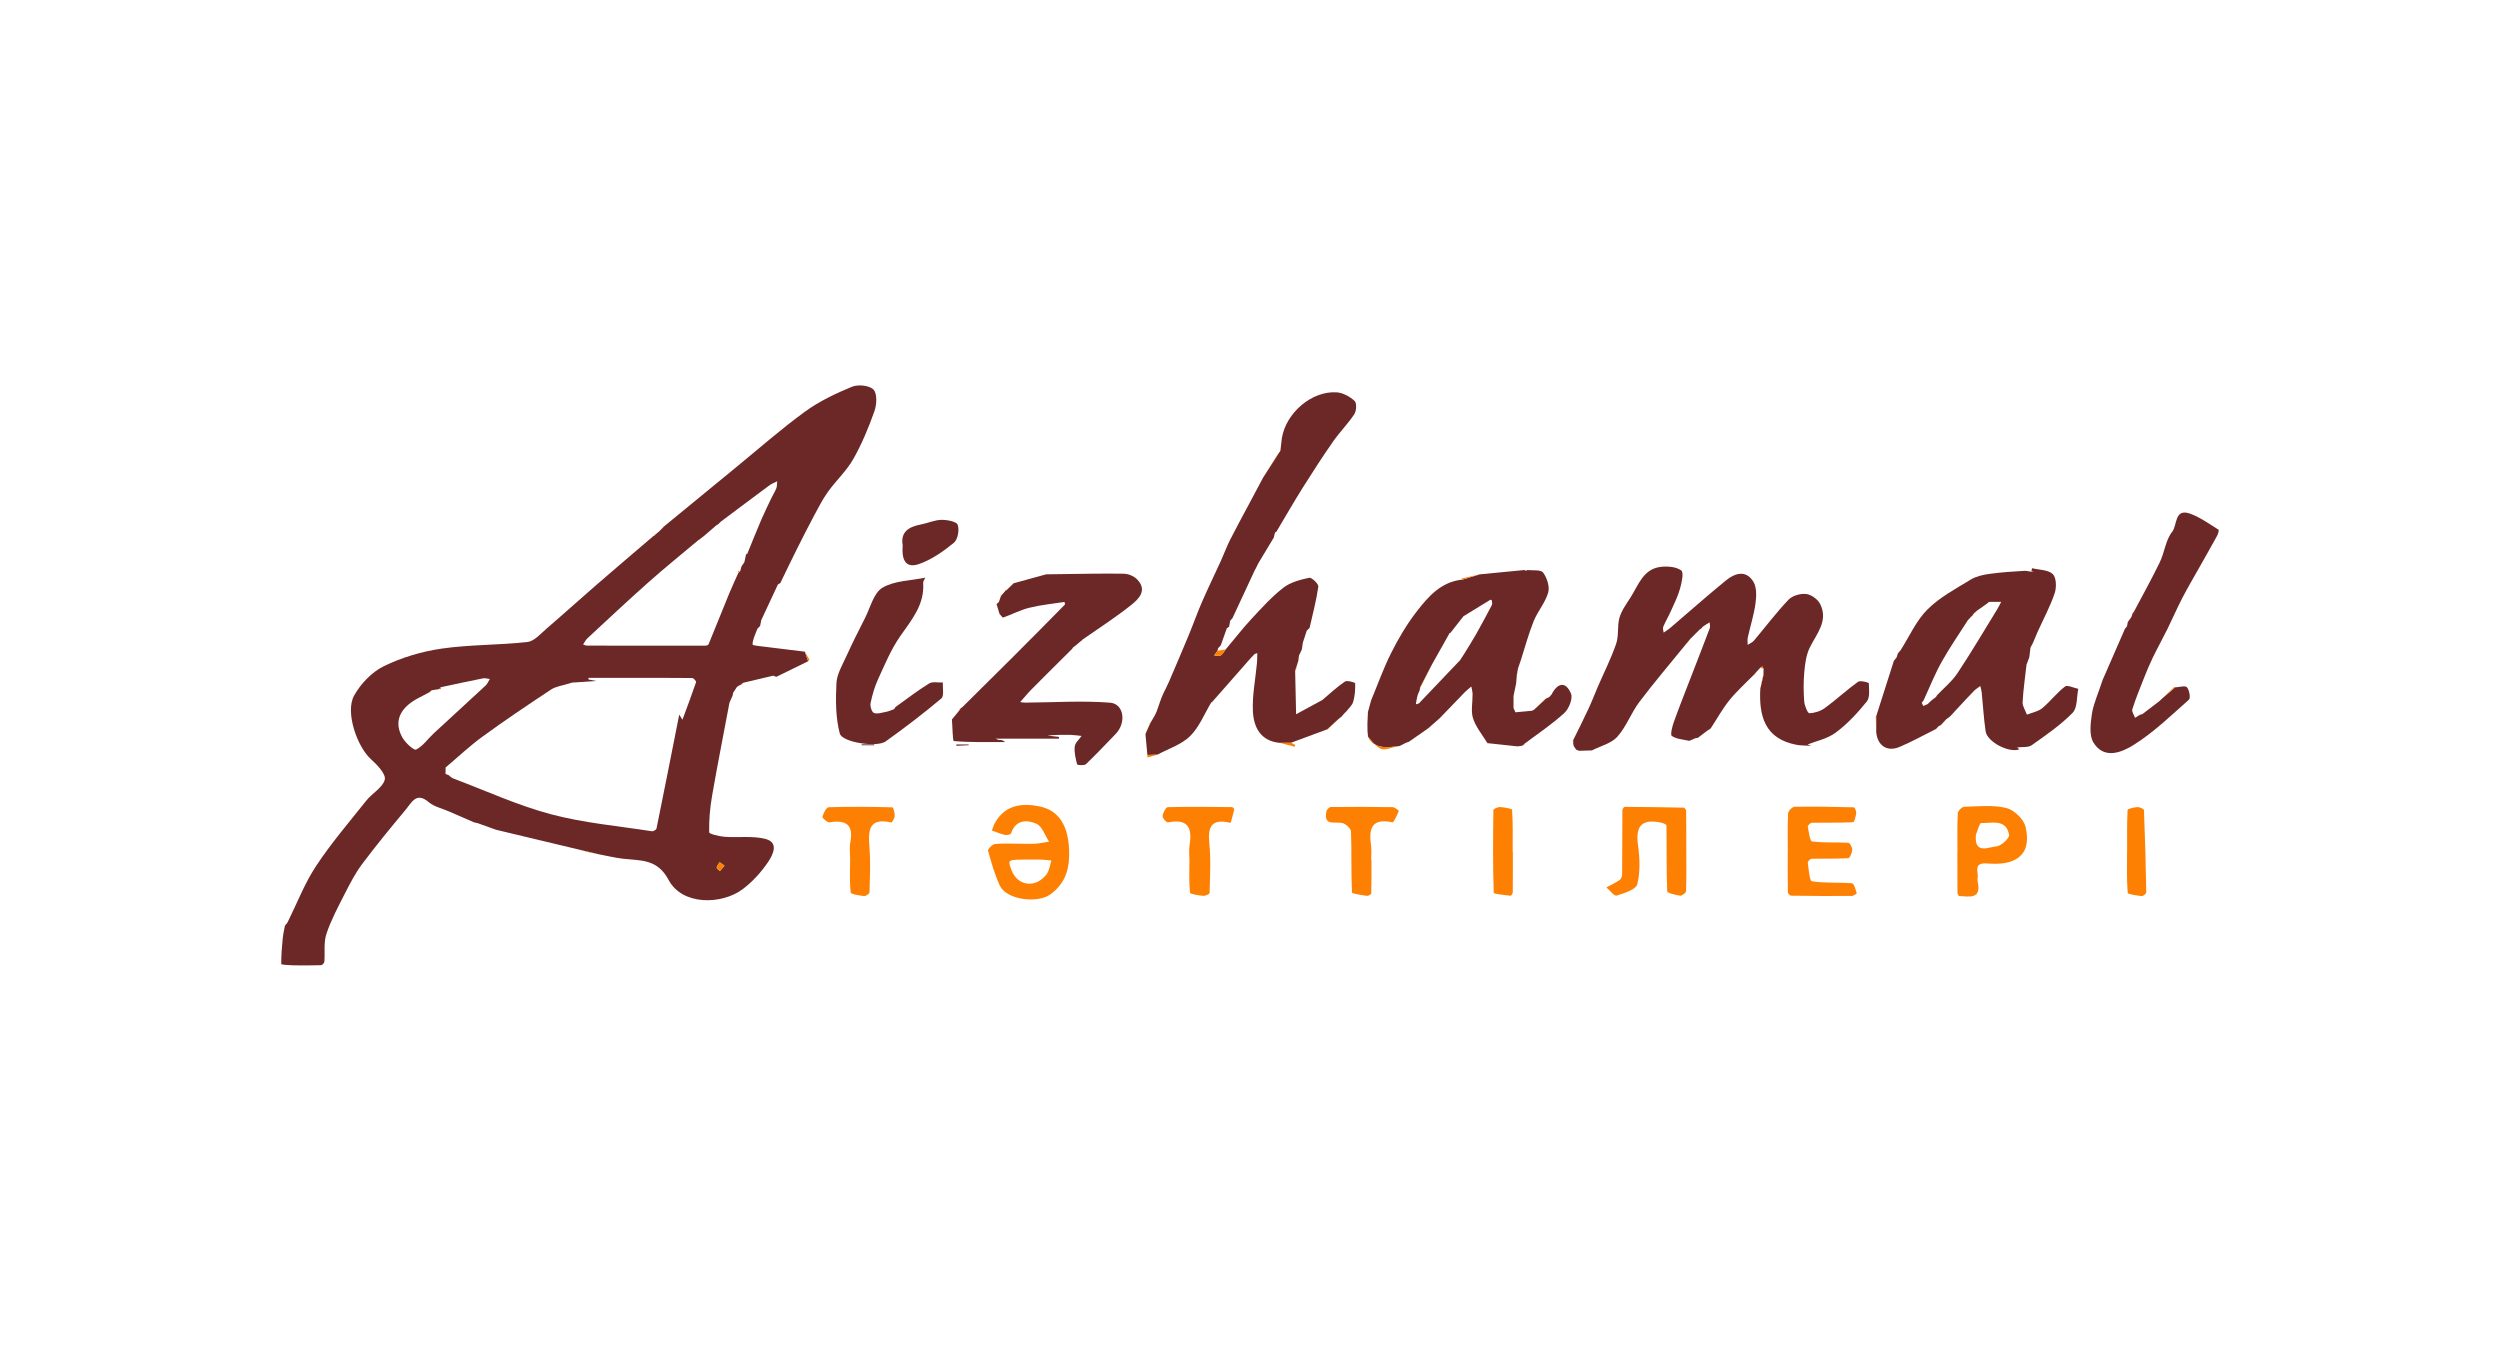 <?xml version="1.0" encoding="UTF-8"?> <svg xmlns="http://www.w3.org/2000/svg" width="240" height="130" viewBox="0 0 240 130" fill="none"><path d="M72.716 60.356C72.599 60.649 72.47 60.939 72.369 61.239C72.299 61.448 72.238 61.673 72.251 61.885C72.253 61.936 72.567 61.985 72.742 62.006C74.25 62.194 75.758 62.376 77.266 62.561C77.371 62.867 77.476 63.175 77.581 63.481C76.466 64.026 75.351 64.571 74.522 64.977C74.165 64.841 74.266 64.879 74.228 64.865C73.328 65.079 72.313 65.319 71.3 65.559C71.25 65.609 71.2 65.659 71.15 65.709C71.063 65.756 70.977 65.803 70.89 65.85C70.876 65.84 70.863 65.843 70.852 65.861C70.81 65.899 70.768 65.936 70.727 65.973C70.61 66.154 70.493 66.336 70.376 66.518C70.364 66.598 70.352 66.678 70.34 66.758C70.235 66.993 70.132 67.227 70.028 67.46C69.466 70.445 68.876 73.425 68.356 76.416C68.156 77.563 68.059 78.74 68.08 79.9C68.082 80.059 69.036 80.293 69.561 80.332C70.875 80.432 72.255 80.217 73.498 80.542C74.806 80.884 74.185 82.08 73.757 82.722C73.099 83.706 72.258 84.633 71.314 85.348C69.311 86.864 65.498 86.952 64.182 84.468C63.104 82.433 61.498 82.63 59.818 82.438C59.047 82.351 58.288 82.161 57.525 82.019C57.078 81.915 56.632 81.809 56.184 81.705C53.332 81.023 50.478 80.34 47.626 79.659C47.036 79.447 46.444 79.235 45.855 79.023C45.737 78.996 45.622 78.971 45.506 78.944C44.701 78.594 43.895 78.244 43.089 77.893C42.435 77.605 41.673 77.445 41.152 77.002C39.968 75.996 39.523 77.039 38.983 77.685C37.545 79.409 36.117 81.146 34.77 82.942C34.112 83.821 33.599 84.818 33.098 85.801C32.455 87.062 31.777 88.326 31.333 89.662C31.061 90.481 31.211 91.437 31.14 92.328C31.13 92.452 30.935 92.655 30.821 92.659C29.928 92.687 29.034 92.687 28.141 92.672C27.743 92.664 27.002 92.604 27 92.564C26.994 91.74 27.059 90.914 27.14 90.091C27.184 89.659 27.287 89.232 27.353 88.859C27.454 88.732 27.559 88.642 27.615 88.527C28.512 86.725 29.237 84.81 30.339 83.143C31.795 80.939 33.527 78.913 35.18 76.842C35.743 76.136 36.749 75.604 36.939 74.841C37.066 74.325 36.221 73.43 35.633 72.905C34.28 71.698 33.118 68.353 33.992 66.779C34.623 65.642 35.695 64.518 36.848 63.954C38.573 63.111 40.508 62.538 42.414 62.264C45.13 61.875 47.906 61.935 50.637 61.632C51.285 61.56 51.89 60.844 52.457 60.358C54.039 59.001 55.583 57.6 57.157 56.234C59.006 54.63 60.872 53.047 62.731 51.456C62.767 51.426 62.818 51.413 62.861 51.393C62.896 51.349 62.932 51.307 62.968 51.264C63.036 51.211 63.105 51.157 63.172 51.105C63.218 51.063 63.265 51.021 63.311 50.979C63.385 50.906 63.457 50.833 63.53 50.759C63.611 50.677 63.692 50.595 63.774 50.513C66.073 48.627 68.37 46.737 70.671 44.854C72.866 43.058 74.998 41.175 77.289 39.51C78.655 38.518 80.232 37.77 81.801 37.124C82.384 36.884 83.48 37 83.858 37.404C84.224 37.796 84.17 38.837 83.947 39.468C83.387 41.049 82.737 42.621 81.911 44.077C81.268 45.207 80.266 46.129 79.497 47.195C78.992 47.894 78.594 48.675 78.184 49.439C77.593 50.544 77.025 51.664 76.464 52.785C75.935 53.843 75.426 54.913 74.91 55.976C74.834 56.019 74.756 56.062 74.68 56.106C74.141 57.263 73.601 58.42 73.061 59.577C73.061 59.604 73.058 59.632 73.058 59.66C73.028 59.804 72.999 59.947 72.969 60.091C72.884 60.179 72.799 60.268 72.714 60.356H72.716ZM41.852 66.205C41.826 66.207 41.799 66.208 41.774 66.21C41.662 66.231 41.548 66.251 41.437 66.271C41.348 66.341 41.259 66.413 41.17 66.483C40.859 66.648 40.551 66.82 40.236 66.977C38.743 67.726 37.65 68.985 38.603 70.758C38.886 71.281 39.726 72.063 39.94 71.96C40.596 71.643 41.059 70.94 41.624 70.416C43.284 68.876 44.962 67.354 46.62 65.811C46.795 65.647 46.89 65.397 47.021 65.185C46.804 65.161 46.575 65.08 46.372 65.121C45.016 65.39 43.666 65.686 42.314 65.974C42.268 66.032 42.222 66.09 42.178 66.148C42.07 66.167 41.962 66.188 41.852 66.207V66.205ZM71.457 53.974C71.514 53.715 71.57 53.455 71.628 53.196C71.661 53.195 71.695 53.192 71.728 53.191C72.181 52.086 72.621 50.974 73.091 49.877C73.406 49.144 73.763 48.43 74.106 47.71C74.242 47.426 74.424 47.16 74.531 46.867C74.605 46.663 74.586 46.425 74.609 46.203C74.361 46.331 74.09 46.428 73.868 46.592C72.308 47.744 70.758 48.91 69.205 50.073C69.117 50.159 69.03 50.247 68.941 50.333C68.887 50.363 68.834 50.392 68.78 50.421C68.376 50.77 67.972 51.118 67.567 51.467C67.44 51.561 67.314 51.656 67.187 51.75L67.037 51.858C65.447 53.195 63.828 54.498 62.276 55.877C60.289 57.641 58.353 59.46 56.404 61.266C56.228 61.43 56.117 61.664 55.976 61.866C56.098 61.906 56.221 61.98 56.343 61.98C60.129 61.987 63.916 61.99 67.702 61.985C67.811 61.985 67.989 61.932 68.02 61.857C68.695 60.222 69.346 58.577 70.019 56.938C70.289 56.282 70.594 55.643 70.884 54.995L71.054 54.843C71.099 54.685 71.142 54.526 71.186 54.368C71.277 54.236 71.367 54.105 71.457 53.973V53.974ZM42.778 73.674C42.776 73.885 42.773 74.095 42.771 74.306C42.862 74.337 42.954 74.367 43.045 74.397L43.039 74.395C43.191 74.507 43.329 74.662 43.501 74.727C46.619 75.903 49.675 77.311 52.879 78.165C56.034 79.007 59.339 79.292 62.582 79.8C62.718 79.821 63.001 79.653 63.025 79.536C63.746 75.997 64.444 72.454 65.206 68.602C65.459 69.004 65.489 69.051 65.515 69.092C65.961 67.884 66.414 66.691 66.825 65.484C66.854 65.399 66.582 65.09 66.447 65.089C64.258 65.065 62.07 65.075 59.881 65.076C58.753 65.076 57.624 65.076 56.496 65.076C56.496 65.128 56.496 65.179 56.496 65.231C56.656 65.263 56.816 65.295 57.248 65.379C56.142 65.451 55.313 65.505 54.919 65.53C53.955 65.835 53.357 65.895 52.915 66.188C50.7 67.651 48.493 69.133 46.347 70.696C45.096 71.606 43.964 72.678 42.778 73.677V73.674ZM69.084 82.775C68.95 83.004 68.796 83.15 68.802 83.29C68.807 83.405 69 83.512 69.111 83.622C69.26 83.449 69.407 83.278 69.556 83.105C69.442 83.025 69.327 82.946 69.084 82.775Z" fill="#6C2827"></path><path d="M163.01 70.825C162.932 70.838 162.855 70.851 162.777 70.863C162.574 70.95 162.37 71.035 162.167 71.122C161.597 70.986 160.951 70.963 160.498 70.655C160.328 70.539 160.536 69.738 160.695 69.294C161.219 67.829 161.797 66.383 162.357 64.931C162.953 63.387 163.558 61.847 164.14 60.298C164.2 60.139 164.13 59.931 164.12 59.746C163.915 59.873 163.707 59.994 163.51 60.133C163.423 60.194 163.361 60.292 163.288 60.373C163.268 60.376 163.248 60.377 163.227 60.38C162.919 60.685 162.612 60.99 162.305 61.294C162.16 61.468 162.014 61.644 161.868 61.819C160.363 63.673 158.809 65.492 157.372 67.397C156.584 68.443 156.129 69.761 155.265 70.726C154.685 71.373 153.65 71.616 152.82 72.04C152.412 72.052 152.001 72.065 151.591 72.077C151.497 72.04 151.404 72.003 151.312 71.966C151.235 71.853 151.158 71.74 151.081 71.625C151.065 71.548 151.047 71.471 151.03 71.395C151.028 71.283 151.025 71.171 151.023 71.059C151.511 70.062 152.015 69.073 152.483 68.067C152.811 67.364 153.087 66.638 153.393 65.925C153.988 64.548 154.671 63.202 155.156 61.786C155.42 61.012 155.24 60.092 155.47 59.297C155.671 58.604 156.135 57.977 156.534 57.352C157.29 56.167 157.741 54.619 159.435 54.419C160.089 54.342 160.92 54.407 161.401 54.766C161.662 54.962 161.443 55.938 161.282 56.516C161.073 57.26 160.718 57.965 160.4 58.674C160.173 59.184 159.883 59.667 159.666 60.18C159.603 60.331 159.692 60.546 159.711 60.732C159.916 60.588 160.133 60.459 160.323 60.297C162.111 58.771 163.871 57.209 165.69 55.721C166.551 55.018 167.617 54.688 168.323 55.842C168.653 56.384 168.622 57.241 168.529 57.924C168.378 59.029 168.03 60.106 167.787 61.199C167.737 61.425 167.777 61.672 167.776 61.91C167.979 61.775 168.227 61.678 168.378 61.5C169.485 60.189 170.518 58.809 171.7 57.569C172.072 57.18 172.849 56.959 173.398 57.024C173.888 57.081 174.517 57.541 174.74 57.993C175.541 59.619 174.389 60.84 173.73 62.187C173.392 62.879 173.286 63.713 173.214 64.496C173.126 65.438 173.135 66.397 173.205 67.341C173.235 67.748 173.535 68.471 173.698 68.468C174.207 68.456 174.782 68.265 175.198 67.962C176.286 67.167 177.277 66.24 178.37 65.452C178.587 65.296 179.404 65.524 179.407 65.587C179.423 66.182 179.531 66.951 179.212 67.346C178.331 68.438 177.349 69.5 176.226 70.332C175.413 70.935 174.312 71.153 173.529 71.468C173.365 71.404 173.474 71.446 173.878 71.602C173.205 71.558 172.835 71.572 172.479 71.504C169.428 70.932 168.848 68.756 168.989 66.12C169.09 65.69 169.19 65.26 169.289 64.831C169.293 64.622 169.297 64.412 169.302 64.205C169.261 64.129 169.222 64.05 169.181 63.972L168.994 64.097C168.91 64.186 168.825 64.275 168.742 64.364C168.613 64.509 168.483 64.653 168.352 64.797C167.569 65.601 166.722 66.353 166.02 67.223C165.35 68.053 164.836 69.009 164.241 69.901C164.168 70.009 164.016 70.064 163.901 70.142C163.605 70.369 163.309 70.594 163.012 70.82L163.01 70.825Z" fill="#6C2827"></path><path d="M123.06 42.048C123.471 39.618 125.938 37.503 128.331 37.665C128.93 37.706 129.587 38.077 130.044 38.49C130.259 38.685 130.223 39.443 130.016 39.759C129.409 40.683 128.609 41.479 127.976 42.387C126.965 43.836 126.003 45.323 125.063 46.82C124.19 48.211 123.373 49.638 122.532 51.048C122.488 51.072 122.443 51.098 122.399 51.122C122.359 51.285 122.321 51.447 122.282 51.61C121.788 52.429 121.296 53.249 120.803 54.068C120.711 54.253 120.619 54.436 120.528 54.62C120.516 54.622 120.509 54.629 120.505 54.641C119.778 56.205 119.049 57.77 118.322 59.334C118.248 59.418 118.174 59.501 118.099 59.585C118.065 59.777 118.032 59.969 117.997 60.161C117.921 60.215 117.845 60.269 117.77 60.324C117.579 60.864 117.388 61.406 117.197 61.947C117.108 62.046 117.019 62.144 116.93 62.243C116.914 62.322 116.896 62.401 116.879 62.479C116.774 62.624 116.668 62.769 116.561 62.916C116.768 62.928 117.024 63.024 117.169 62.935C117.378 62.807 117.506 62.547 117.668 62.343C118.488 61.365 119.271 60.354 120.137 59.42C121.109 58.372 122.078 57.295 123.198 56.424C123.875 55.897 124.82 55.654 125.683 55.465C125.917 55.414 126.596 56.061 126.559 56.317C126.371 57.648 126.018 58.957 125.721 60.273C125.714 60.282 125.706 60.292 125.697 60.301C125.616 60.379 125.533 60.457 125.452 60.534C125.325 60.923 125.196 61.315 125.068 61.705C125.047 61.855 125.027 62.006 125.007 62.156C125 62.159 124.995 62.161 124.989 62.165C124.994 62.175 125 62.186 125.005 62.197C124.989 62.264 124.972 62.332 124.956 62.399C124.871 62.58 124.784 62.76 124.699 62.941C124.68 63.102 124.661 63.265 124.642 63.427C124.539 63.75 124.437 64.074 124.334 64.398C124.365 65.788 124.395 67.178 124.426 68.567C125.264 68.113 126.102 67.659 126.94 67.204C127.656 66.602 128.339 65.954 129.108 65.432C129.32 65.288 130.096 65.52 130.097 65.592C130.113 66.185 130.074 66.8 129.91 67.366C129.805 67.728 129.455 68.016 129.215 68.338C129.183 68.363 129.151 68.39 129.119 68.417C128.99 68.562 128.86 68.708 128.73 68.853L128.707 68.849L128.698 68.871C128.65 68.906 128.602 68.942 128.553 68.976C128.172 69.324 127.79 69.671 127.409 70.018C126.249 70.448 125.091 70.876 123.932 71.306C123.574 71.309 123.214 71.311 122.853 71.314C121.001 71.142 120.349 69.799 120.277 68.276C120.206 66.741 120.528 65.187 120.669 63.64C120.697 63.328 120.689 63.012 120.7 62.698C120.599 62.739 120.473 62.754 120.403 62.824C120.149 63.082 119.912 63.357 119.672 63.629C118.571 64.88 117.471 66.133 116.371 67.384C116.344 67.394 116.317 67.406 116.291 67.416C115.626 68.517 115.135 69.793 114.247 70.669C113.422 71.483 112.174 71.871 111.114 72.447C110.792 72.457 110.47 72.466 110.147 72.476C110.086 71.806 110.025 71.134 109.964 70.464C110.122 70.111 110.279 69.756 110.438 69.401C110.639 69.041 110.883 68.697 111.031 68.316C111.257 67.734 111.416 67.126 111.678 66.577C111.861 66.198 112.06 65.825 112.225 65.439C112.86 63.963 113.493 62.487 114.107 61.003C114.55 59.936 114.931 58.844 115.393 57.784C115.971 56.454 116.609 55.151 117.21 53.831C117.514 53.164 117.762 52.471 118.091 51.819C118.675 50.662 119.302 49.525 119.911 48.38C120.359 47.538 120.808 46.696 121.255 45.855C121.754 45.076 122.254 44.297 122.752 43.517C122.807 43.438 122.863 43.358 122.917 43.279C122.964 42.87 123.013 42.459 123.06 42.05V42.048Z" fill="#6C2827"></path><path d="M187.558 68.405C187.506 68.46 187.455 68.516 187.405 68.57C187.321 68.656 187.237 68.741 187.153 68.826C187.055 68.895 186.957 68.962 186.86 69.029C186.677 69.223 186.494 69.415 186.311 69.608C186.236 69.648 186.162 69.688 186.088 69.728C186.009 69.813 185.929 69.899 185.851 69.986C184.693 70.562 183.56 71.194 182.372 71.7C181.167 72.214 180.242 71.589 180.115 70.282C180.115 69.776 180.115 69.269 180.115 68.761C180.681 66.986 181.247 65.212 181.812 63.437C181.897 63.332 181.982 63.228 182.067 63.124C182.111 62.992 182.154 62.859 182.197 62.727C182.286 62.62 182.376 62.512 182.467 62.404C183.305 61.089 183.956 59.587 185.033 58.51C186.2 57.343 187.74 56.53 189.172 55.649C189.69 55.33 190.35 55.181 190.965 55.096C192.091 54.938 193.229 54.864 194.363 54.799C194.644 54.784 194.937 54.941 195.26 54.862C195.178 54.853 195.097 54.844 195.016 54.834C195.036 54.738 195.056 54.644 195.077 54.549C195.76 54.715 196.627 54.69 197.066 55.11C197.414 55.443 197.438 56.389 197.251 56.945C196.821 58.216 196.173 59.414 195.618 60.644C195.456 61.005 195.309 61.374 195.155 61.739C195.078 61.885 195 62.03 194.923 62.176C194.905 62.334 194.887 62.492 194.869 62.648C194.864 62.704 194.859 62.761 194.854 62.817C194.838 62.918 194.822 63.017 194.806 63.117C194.719 63.348 194.633 63.579 194.545 63.809C194.413 65.007 194.234 66.204 194.172 67.406C194.152 67.799 194.438 68.206 194.584 68.607C195.079 68.408 195.66 68.312 196.052 67.988C196.826 67.348 197.445 66.515 198.239 65.907C198.472 65.73 199.08 66.041 199.516 66.127C199.351 66.913 199.444 67.951 198.969 68.433C197.807 69.613 196.409 70.575 195.046 71.539C194.709 71.776 194.142 71.689 193.643 71.755C193.726 71.825 193.791 71.878 193.861 71.937C192.861 72.309 190.771 71.228 190.619 70.202C190.438 68.962 190.369 67.704 190.242 66.456C190.221 66.253 190.154 66.055 190.108 65.855C189.906 66.01 189.682 66.145 189.504 66.325C189.012 66.826 188.539 67.344 188.059 67.857C187.893 68.038 187.725 68.219 187.557 68.4L187.558 68.405ZM189.419 58.974C189.4 59.012 189.379 59.051 189.36 59.089C189.313 59.131 189.265 59.171 189.218 59.213C189.115 59.325 189.012 59.437 188.909 59.549C188.062 60.883 187.154 62.184 186.386 63.561C185.734 64.733 185.24 65.993 184.677 67.212C184.614 67.296 184.552 67.381 184.491 67.465C184.537 67.568 184.584 67.673 184.63 67.776C184.776 67.712 184.921 67.65 185.067 67.586C185.129 67.523 185.191 67.458 185.253 67.394C185.333 67.326 185.412 67.255 185.492 67.187C185.615 67.093 185.74 66.997 185.863 66.903C185.89 66.854 185.915 66.805 185.942 66.756C186.602 66.059 187.375 65.437 187.899 64.65C189.24 62.633 190.469 60.544 191.74 58.48C191.878 58.256 191.988 58.014 192.111 57.78C191.754 57.78 191.396 57.778 191.039 57.778C191.001 57.778 190.961 57.788 190.923 57.794C190.876 57.839 190.83 57.882 190.783 57.926C190.454 58.159 190.125 58.392 189.794 58.623C189.714 58.693 189.633 58.763 189.552 58.833C189.508 58.88 189.465 58.927 189.42 58.973L189.419 58.974Z" fill="#6C2827"></path><path d="M147.072 68.231C147.138 68.198 147.204 68.165 147.27 68.132C147.652 67.777 148.034 67.423 148.416 67.067C148.523 67.014 148.628 66.962 148.735 66.911C148.806 66.831 148.879 66.75 148.95 66.67C149.527 65.539 150.306 65.378 150.814 66.579C151.013 67.047 150.618 68.044 150.173 68.451C148.978 69.545 147.61 70.451 146.31 71.43C146.293 71.459 146.276 71.488 146.259 71.517C146.204 71.544 146.15 71.571 146.096 71.599C146.076 71.601 146.054 71.604 146.034 71.606C145.916 71.622 145.796 71.637 145.678 71.652C144.716 71.548 143.755 71.445 142.794 71.341C142.318 70.555 141.689 69.819 141.414 68.969C141.185 68.262 141.38 67.421 141.367 66.641C141.363 66.395 141.292 66.151 141.251 65.906C141.048 66.08 140.829 66.239 140.643 66.429C139.822 67.27 139.009 68.12 138.194 68.966C137.834 69.281 137.474 69.596 137.116 69.911C137.005 69.989 136.894 70.066 136.785 70.144C136.276 70.499 135.768 70.852 135.259 71.207C135.16 71.243 135.061 71.277 134.961 71.311C134.767 71.412 134.572 71.511 134.376 71.612C134.296 71.624 134.215 71.638 134.135 71.651C133.051 71.763 131.953 71.921 131.327 70.693C131.31 70.515 131.294 70.337 131.279 70.159C131.276 69.927 131.275 69.694 131.272 69.461C131.289 69.092 131.305 68.722 131.322 68.353C131.424 67.982 131.527 67.609 131.628 67.237C132.263 65.712 132.814 64.145 133.555 62.675C134.244 61.307 135.034 59.962 135.967 58.751C137.102 57.28 138.344 55.833 140.416 55.639C140.962 55.471 141.511 55.305 142.059 55.137C143.575 54.989 145.092 54.843 146.368 54.72C146.587 54.87 146.545 54.842 146.503 54.813C146.532 54.781 146.564 54.72 146.59 54.724C147.125 54.786 147.919 54.666 148.139 54.965C148.511 55.471 148.79 56.318 148.627 56.884C148.35 57.853 147.616 58.681 147.232 59.632C146.733 60.87 146.391 62.168 145.981 63.441C145.908 63.665 145.824 63.886 145.747 64.107C145.706 64.306 145.665 64.507 145.623 64.706C145.599 65.004 145.574 65.303 145.549 65.6C145.467 66.002 145.383 66.404 145.3 66.806C145.3 67.195 145.299 67.584 145.298 67.972C145.359 68.107 145.42 68.244 145.481 68.38C145.995 68.333 146.508 68.285 147.022 68.238C147.039 68.238 147.056 68.237 147.074 68.235L147.072 68.231ZM136.283 66.293C136.213 66.455 136.122 66.61 136.079 66.778C136.009 67.051 135.97 67.334 135.918 67.612C136.03 67.574 136.177 67.569 136.25 67.493C137.563 66.123 138.869 64.744 140.177 63.367L140.594 62.719C140.971 62.098 141.366 61.486 141.722 60.854C142.237 59.943 142.731 59.018 143.216 58.091C143.276 57.975 143.238 57.804 143.222 57.66C143.218 57.624 143.105 57.559 143.082 57.573C142.22 58.095 141.362 58.624 140.503 59.152C140.494 59.16 140.486 59.171 140.478 59.179C140.071 59.697 139.665 60.215 139.258 60.733C139.223 60.753 139.188 60.772 139.153 60.791C138.584 61.802 138.017 62.813 137.449 63.824C137.08 64.537 136.71 65.251 136.341 65.963C136.321 66.07 136.302 66.176 136.281 66.283V66.295L136.283 66.293Z" fill="#6C2827"></path><path d="M102.91 62.305C101.623 63.586 100.33 64.861 99.052 66.152C98.66 66.547 98.309 66.982 97.939 67.398C98.098 67.417 98.258 67.454 98.417 67.453C101.131 67.434 103.857 67.251 106.555 67.456C107.909 67.557 108.149 69.387 107.1 70.463C106.155 71.433 105.233 72.428 104.25 73.359C104.09 73.511 103.422 73.451 103.405 73.383C103.26 72.826 103.113 72.233 103.173 71.672C103.211 71.312 103.598 70.99 103.828 70.65C103.48 70.614 103.131 70.557 102.781 70.549C102.038 70.534 101.294 70.544 100.545 70.614C100.917 70.658 101.291 70.7 101.664 70.743L101.659 70.911H95.553C95.88 71.034 95.881 71.034 95.881 71.034C96.082 71.034 96.284 71.034 96.485 71.236C94.845 71.236 93.199 71.282 91.57 71.142C91.45 71.132 91.444 69.789 91.385 69.067C91.592 68.816 91.798 68.566 92.005 68.314C92.049 68.255 92.092 68.198 92.135 68.14C92.158 68.1 92.181 68.061 92.204 68.02C92.269 67.969 92.333 67.92 92.397 67.869L92.412 67.86C94.032 66.254 95.659 64.653 97.272 63.04C98.932 61.382 100.581 59.715 102.227 58.042C102.265 58.004 102.189 57.787 102.188 57.787C101.051 57.96 99.897 58.075 98.786 58.352C97.935 58.563 97.139 58.989 96.307 59.285C96.241 59.308 96.078 59.059 95.96 58.936C95.96 58.926 95.956 58.917 95.946 58.91C95.853 58.603 95.762 58.297 95.669 57.99C95.744 57.925 95.818 57.859 95.893 57.794C95.96 57.597 96.029 57.399 96.096 57.202C96.123 57.173 96.15 57.143 96.176 57.114C96.284 56.991 96.391 56.867 96.499 56.745C96.552 56.706 96.605 56.665 96.658 56.626C96.876 56.415 97.093 56.204 97.311 55.992C98.352 55.706 99.395 55.42 100.437 55.134C100.894 55.128 101.353 55.123 101.812 55.116C103.834 55.095 105.858 55.041 107.88 55.077C108.313 55.084 108.853 55.303 109.153 55.61C110.181 56.66 109.328 57.496 108.585 58.088C107.105 59.268 105.5 60.295 103.949 61.383C103.932 61.4 103.916 61.416 103.898 61.433C103.703 61.596 103.509 61.757 103.316 61.92C103.215 61.997 103.115 62.075 103.014 62.154C102.989 62.193 102.962 62.233 102.937 62.271C102.928 62.282 102.919 62.294 102.91 62.305Z" fill="#6C2827"></path><path d="M204.855 58.727C205.691 57.14 206.569 55.573 207.347 53.959C207.804 53.011 207.904 51.828 208.534 51.043C209.021 50.435 208.734 48.776 210.234 49.306C211.213 49.652 212.085 50.303 212.984 50.854C213.039 50.887 212.939 51.258 212.842 51.435C212.295 52.436 211.727 53.425 211.167 54.42C210.603 55.424 210.015 56.417 209.485 57.44C208.98 58.414 208.548 59.425 208.062 60.408C207.609 61.325 207.108 62.219 206.663 63.139C206.345 63.797 206.066 64.475 205.797 65.154C205.412 66.124 205.019 67.096 204.703 68.089C204.632 68.314 204.87 68.636 204.965 68.913C205.122 68.814 205.279 68.715 205.437 68.615C205.512 68.596 205.587 68.579 205.662 68.559C206.203 68.147 206.744 67.734 207.285 67.322C207.393 67.222 207.502 67.12 207.61 67.019C208.008 66.676 208.408 66.333 208.807 65.989C209.201 65.972 209.786 65.791 209.945 65.977C210.179 66.248 210.314 67.009 210.138 67.166C208.425 68.685 206.756 70.308 204.829 71.514C203.727 72.204 201.995 72.965 200.967 71.277C200.545 70.583 200.691 69.442 200.823 68.54C200.963 67.589 201.393 66.68 201.856 65.266C202.435 63.942 203.219 62.145 204.003 60.348C204.066 60.272 204.131 60.196 204.197 60.119C204.22 59.986 204.243 59.852 204.266 59.72C204.379 59.561 204.492 59.401 204.607 59.242C204.664 59.084 204.721 58.926 204.776 58.769C204.801 58.755 204.829 58.742 204.856 58.728L204.855 58.727Z" fill="#6C2827"></path><path d="M85.974 67.87C87.041 67.108 88.077 66.301 89.191 65.614C89.525 65.408 90.071 65.543 90.519 65.521C90.481 66.045 90.65 66.816 90.369 67.052C88.647 68.501 86.85 69.868 85.019 71.179C84.198 71.766 80.846 71.286 80.616 70.407C80.214 68.87 80.219 67.19 80.298 65.581C80.34 64.724 80.853 63.872 81.225 63.052C81.797 61.793 82.419 60.554 83.047 59.321C83.562 58.309 83.879 56.913 84.717 56.42C85.874 55.738 87.439 55.743 88.829 55.455C88.757 55.623 88.615 55.797 88.626 55.959C88.768 58.06 87.509 59.51 86.406 61.097C85.535 62.352 84.939 63.804 84.295 65.205C83.962 65.93 83.736 66.718 83.574 67.501C83.513 67.798 83.692 68.367 83.898 68.444C84.235 68.567 84.688 68.408 85.085 68.332C85.342 68.282 85.585 68.165 85.834 68.077C85.88 68.009 85.925 67.94 85.972 67.871L85.974 67.87Z" fill="#6C2827"></path><path d="M97.911 80.998C98.421 80.998 98.933 81.023 99.442 80.99C99.867 80.962 100.286 80.864 100.709 80.798C100.316 80.205 100.051 79.332 99.503 79.085C98.579 78.669 97.498 78.682 97.058 80.011C97.023 80.116 96.647 80.19 96.459 80.148C96.035 80.053 95.631 79.875 95.218 79.73C95.315 79.486 95.387 79.226 95.515 78.999C96.487 77.263 98.097 77.071 99.794 77.415C101.643 77.79 102.532 79.236 102.631 81.539C102.705 83.273 102.369 84.741 100.834 85.859C99.603 86.756 96.612 86.391 95.981 85.014C95.493 83.952 95.167 82.81 94.855 81.679C94.812 81.522 95.252 81.055 95.5 81.028C96.296 80.943 97.106 80.996 97.911 80.998ZM98.849 82.517C96.686 82.525 96.745 82.504 97.065 83.435C97.63 85.077 99.422 85.333 100.482 83.912C100.744 83.561 100.789 83.047 100.934 82.609C100.602 82.578 100.271 82.535 99.938 82.521C99.576 82.506 99.212 82.517 98.848 82.517H98.849Z" fill="#FE8002"></path><path d="M171.628 81.725C171.628 80.51 171.595 79.295 171.657 78.084C171.669 77.854 172.055 77.454 172.275 77.451C174.176 77.419 176.079 77.451 177.98 77.504C178.063 77.507 178.219 77.889 178.195 78.076C178.157 78.384 178.011 78.932 177.891 78.937C176.58 78.997 175.264 78.959 173.95 78.984C173.806 78.987 173.53 79.249 173.548 79.349C173.64 79.855 173.756 80.752 173.956 80.779C175.106 80.926 176.284 80.841 177.449 80.907C177.592 80.915 177.826 81.357 177.814 81.586C177.798 81.872 177.582 82.378 177.429 82.387C176.256 82.455 175.076 82.413 173.899 82.443C173.772 82.447 173.53 82.714 173.547 82.83C173.639 83.454 173.717 84.571 173.941 84.604C175.209 84.797 176.519 84.693 177.806 84.796C177.985 84.81 178.134 85.403 178.247 85.745C178.26 85.781 177.939 86.01 177.773 86.012C175.831 86.023 173.889 86.014 171.947 85.986C171.837 85.985 171.637 85.775 171.636 85.659C171.613 84.348 171.622 83.036 171.622 81.724C171.624 81.724 171.625 81.724 171.628 81.724V81.725Z" fill="#FE8002"></path><path d="M161.886 81.737C161.886 83.008 161.906 84.283 161.86 85.553C161.854 85.713 161.474 86.008 161.303 85.985C160.857 85.923 160.058 85.732 160.052 85.568C159.969 83.459 160.01 81.344 159.978 79.231C159.977 79.135 159.605 78.999 159.391 78.956C157.583 78.598 157 79.336 157.248 81.125C157.419 82.362 157.479 83.695 157.18 84.883C157.051 85.399 155.924 85.748 155.189 85.981C154.97 86.052 154.544 85.472 154.214 85.191C154.637 84.962 155.078 84.759 155.475 84.491C155.617 84.394 155.723 84.14 155.724 83.957C155.743 81.892 155.734 79.827 155.75 77.763C155.75 77.657 155.898 77.46 155.979 77.46C157.858 77.468 159.738 77.492 161.617 77.534C161.706 77.536 161.867 77.727 161.868 77.833C161.886 79.133 161.879 80.436 161.884 81.738L161.886 81.737Z" fill="#FE8002"></path><path d="M187.917 81.718C187.917 80.503 187.884 79.289 187.946 78.078C187.958 77.849 188.344 77.459 188.567 77.452C189.917 77.414 191.321 77.257 192.605 77.567C193.342 77.745 194.273 78.632 194.448 79.361C195.142 82.252 193.28 83.108 190.819 82.894C189.996 82.823 189.703 83.053 189.851 83.863C189.898 84.118 189.807 84.401 189.862 84.653C190.232 86.369 189.051 86.068 188.079 86.016C188.016 86.012 187.918 85.8 187.917 85.684C187.906 84.363 187.909 83.041 187.909 81.72C187.912 81.72 187.913 81.72 187.916 81.72L187.917 81.718ZM189.687 80.137C189.498 82.094 190.982 81.288 191.647 81.256C192.096 81.234 192.929 80.457 192.873 80.146C192.597 78.584 191.218 79.033 190.185 79.013C190.026 79.01 189.854 79.744 189.687 80.137Z" fill="#FE8002"></path><path d="M114.185 82.53C114.185 82.07 114.121 81.599 114.196 81.152C114.477 79.488 114.055 78.556 112.126 78.952C111.987 78.98 111.585 78.536 111.607 78.344C111.641 78.031 111.917 77.493 112.104 77.488C114.161 77.434 116.219 77.462 118.278 77.483C118.351 77.483 118.494 77.658 118.481 77.724C118.39 78.148 118.264 78.564 118.146 78.981C118.144 78.989 118.089 78.989 118.061 78.981C116.314 78.574 115.93 79.359 116.096 80.969C116.259 82.537 116.155 84.135 116.122 85.718C116.119 85.824 115.717 86.02 115.517 86.001C115.067 85.957 114.259 85.845 114.242 85.693C114.129 84.647 114.182 83.584 114.186 82.528L114.185 82.53Z" fill="#FE8002"></path><path d="M81.614 82.512C81.614 81.964 81.528 81.4 81.629 80.871C81.955 79.182 81.233 78.685 79.651 78.942C79.438 78.976 78.923 78.532 78.954 78.416C79.045 78.067 79.329 77.502 79.553 77.494C81.59 77.428 83.63 77.451 85.668 77.503C85.759 77.506 85.905 78.047 85.893 78.334C85.885 78.555 85.625 78.972 85.555 78.957C83.417 78.476 83.334 79.692 83.465 81.29C83.583 82.74 83.51 84.206 83.476 85.665C83.473 85.796 83.117 86.043 82.95 86.023C82.496 85.971 81.687 85.848 81.668 85.679C81.548 84.635 81.608 83.57 81.613 82.512H81.614Z" fill="#FE8002"></path><path d="M131.662 82.553C131.662 83.629 131.672 84.705 131.641 85.781C131.639 85.864 131.341 86.022 131.202 86.001C130.705 85.924 129.796 85.805 129.79 85.668C129.699 83.723 129.767 81.772 129.696 79.828C129.685 79.536 129.201 79.092 128.866 79.013C128.158 78.846 127.054 79.356 127.329 77.899C127.361 77.731 127.607 77.477 127.757 77.475C129.737 77.451 131.717 77.454 133.696 77.488C133.904 77.492 134.3 77.82 134.284 77.858C134.115 78.254 133.802 78.971 133.671 78.943C131.64 78.505 131.393 79.586 131.621 81.177C131.686 81.627 131.631 82.096 131.631 82.556C131.641 82.556 131.65 82.556 131.66 82.556L131.662 82.553Z" fill="#FE8002"></path><path d="M86.659 52.368C86.429 51.075 87.224 50.577 88.388 50.354C89.056 50.227 89.707 49.92 90.371 49.906C90.919 49.895 91.831 50.068 91.942 50.383C92.115 50.875 91.948 51.802 91.57 52.11C90.559 52.933 89.431 53.733 88.214 54.151C86.845 54.623 86.548 53.58 86.659 52.367V52.368Z" fill="#6C2827"></path><path d="M145.234 81.768C145.234 83.069 145.239 84.37 145.224 85.67C145.223 85.783 145.07 86 145.01 85.993C144.447 85.92 143.404 85.826 143.399 85.709C143.31 83.062 143.328 80.41 143.367 77.761C143.369 77.656 143.8 77.462 144.018 77.476C144.422 77.502 145.157 77.63 145.164 77.752C145.247 79.088 145.216 80.429 145.216 81.768H145.233H145.234Z" fill="#FE8002"></path><path d="M204.206 81.717C204.206 80.396 204.182 79.072 204.249 77.755C204.256 77.64 204.867 77.501 205.204 77.481C205.413 77.47 205.816 77.658 205.821 77.769C205.927 80.403 205.997 83.037 206.041 85.672C206.044 85.794 205.74 86.041 205.604 86.025C205.129 85.97 204.271 85.856 204.26 85.708C204.154 84.384 204.199 83.05 204.199 81.717H204.206Z" fill="#FE8002"></path><path d="M131.323 70.693C131.949 71.921 133.048 71.763 134.131 71.651C133.608 71.75 133.007 72.055 132.585 71.895C132.084 71.704 131.738 71.113 131.323 70.695V70.693Z" fill="#FE8002"></path><path d="M120.802 54.069C121.296 53.248 121.788 52.429 122.281 51.61C121.788 52.431 121.296 53.25 120.802 54.069Z" fill="#FE8002"></path><path d="M126.941 67.201C126.103 67.655 125.264 68.109 124.427 68.564C125.265 68.11 126.103 67.656 126.941 67.201Z" fill="#FE8002"></path><path d="M122.752 43.517C122.254 44.297 121.754 45.077 121.255 45.855C121.744 45.071 122.231 44.288 122.719 43.505C122.723 43.498 122.733 43.495 122.741 43.491C122.745 43.5 122.748 43.508 122.752 43.517Z" fill="#FE8002"></path><path d="M122.855 71.311C123.215 71.309 123.575 71.306 123.935 71.304C124.068 71.372 124.203 71.441 124.338 71.51C124.324 71.57 124.31 71.629 124.295 71.69C123.815 71.564 123.335 71.439 122.855 71.311Z" fill="#FE8002"></path><path d="M117.669 62.342C117.506 62.545 117.379 62.806 117.171 62.933C117.027 63.021 116.77 62.927 116.563 62.914C116.668 62.769 116.774 62.623 116.881 62.478C117.144 62.433 117.407 62.388 117.67 62.342H117.669Z" fill="#FE8002"></path><path d="M142.055 55.135C141.507 55.303 140.96 55.47 140.412 55.638C140.348 55.588 140.284 55.538 140.289 55.542C140.847 55.414 141.451 55.274 142.055 55.135Z" fill="#FE8002"></path><path d="M207.284 67.322C206.742 67.734 206.201 68.147 205.661 68.559C206.203 68.147 206.743 67.734 207.284 67.322Z" fill="#FE8002"></path><path d="M45.857 79.023C46.448 79.235 47.038 79.446 47.628 79.659C47.037 79.446 46.447 79.235 45.857 79.023Z" fill="#FE8002"></path><path d="M110.148 72.475C110.471 72.465 110.793 72.456 111.115 72.446C110.792 72.539 110.47 72.632 110.148 72.723C110.148 72.64 110.148 72.558 110.148 72.474V72.475Z" fill="#FE8002"></path><path d="M148.416 67.066C148.033 67.421 147.652 67.777 147.27 68.132C147.638 67.774 148.005 67.417 148.373 67.061C148.379 67.055 148.389 67.046 148.397 67.047C148.404 67.047 148.41 67.06 148.416 67.066Z" fill="#FE8002"></path><path d="M151.593 72.077C152.002 72.064 152.411 72.052 152.821 72.04C152.411 72.053 152.002 72.066 151.593 72.077Z" fill="#FE8002"></path><path d="M135.254 71.206C135.763 70.851 136.273 70.496 136.78 70.143C136.271 70.497 135.763 70.852 135.254 71.206Z" fill="#FE8002"></path><path d="M169.288 64.837C169.188 65.267 169.087 65.698 168.988 66.126C169.076 65.69 169.162 65.254 169.25 64.819C169.25 64.815 169.268 64.81 169.273 64.813C169.28 64.818 169.284 64.828 169.289 64.836L169.288 64.837Z" fill="#FE8002"></path><path d="M131.625 67.237C131.523 67.609 131.42 67.982 131.318 68.353C131.42 67.981 131.523 67.608 131.625 67.237Z" fill="#FE8002"></path><path d="M127.411 70.015C127.793 69.668 128.175 69.321 128.556 68.974C128.183 69.334 127.812 69.693 127.439 70.052C127.437 70.055 127.42 70.049 127.417 70.043C127.411 70.035 127.413 70.024 127.411 70.015Z" fill="#FE8002"></path><path d="M56.188 81.704C56.635 81.808 57.082 81.913 57.529 82.018C57.071 81.925 56.612 81.832 56.154 81.739C56.156 81.732 56.156 81.721 56.163 81.716C56.169 81.71 56.179 81.707 56.188 81.704Z" fill="#FE8002"></path><path d="M180.113 68.763C180.113 69.27 180.113 69.778 180.113 70.284C180.097 69.776 180.083 69.27 180.069 68.763C180.069 68.758 180.081 68.749 180.086 68.749C180.095 68.749 180.104 68.758 180.111 68.762L180.113 68.763Z" fill="#FE8002"></path><path d="M208.806 65.99C208.406 66.333 208.008 66.676 207.609 67.02C207.984 66.661 208.357 66.301 208.732 65.944C208.742 65.935 208.771 65.936 208.785 65.944C208.797 65.95 208.798 65.974 208.805 65.99H208.806Z" fill="#FE8002"></path><path d="M137.112 69.909C137.472 69.593 137.832 69.279 138.19 68.964C137.83 69.279 137.47 69.593 137.112 69.909Z" fill="#FE8002"></path><path d="M163.01 70.826C163.306 70.599 163.602 70.373 163.899 70.148C163.602 70.374 163.306 70.601 163.01 70.826Z" fill="#FE8002"></path><path d="M123.06 42.048C123.011 42.459 122.964 42.869 122.917 43.278C122.966 42.867 123.013 42.458 123.06 42.048Z" fill="#FE8002"></path><path d="M77.582 63.482C77.478 63.175 77.372 62.867 77.268 62.561C77.414 62.813 77.565 63.061 77.7 63.318C77.714 63.344 77.624 63.426 77.582 63.482Z" fill="#FE8002"></path><path d="M92.007 68.314C91.799 68.564 91.593 68.816 91.386 69.067C91.593 68.816 91.799 68.566 92.007 68.314Z" fill="#FE8002"></path><path d="M110.44 69.401C110.282 69.756 110.124 70.109 109.965 70.464C110.133 70.053 110.302 69.643 110.45 69.281C110.45 69.276 110.445 69.339 110.44 69.402V69.401Z" fill="#FE8002"></path><path d="M82.719 71.457H83.924V71.544H82.724L82.719 71.457Z" fill="#6C2827"></path><path d="M91.807 71.466H92.987C92.989 71.492 92.991 71.516 92.993 71.541C92.602 71.56 92.21 71.579 91.817 71.599L91.807 71.466Z" fill="#6C2827"></path><path d="M101.812 55.115C101.353 55.121 100.894 55.126 100.437 55.133C100.896 55.126 101.353 55.121 101.812 55.115Z" fill="#FE8002"></path><path d="M124.335 64.396C124.438 64.072 124.54 63.747 124.643 63.424C124.553 63.755 124.464 64.084 124.373 64.414C124.373 64.418 124.356 64.424 124.351 64.42C124.343 64.415 124.34 64.403 124.335 64.396Z" fill="#FE8002"></path><path d="M124.7 62.938C124.787 62.758 124.872 62.577 124.957 62.397C124.871 62.577 124.785 62.758 124.7 62.938Z" fill="#FE8002"></path><path d="M194.921 62.179C194.999 62.033 195.077 61.887 195.154 61.742C195.077 61.888 194.999 62.034 194.921 62.179Z" fill="#FE8002"></path><path d="M72.716 60.355C72.801 60.268 72.888 60.179 72.972 60.091C72.887 60.179 72.801 60.268 72.716 60.355Z" fill="#FE8002"></path><path d="M194.544 63.813C194.63 63.582 194.717 63.352 194.805 63.122C194.718 63.353 194.632 63.583 194.544 63.813Z" fill="#FE8002"></path><path d="M204.605 59.24C204.492 59.401 204.378 59.559 204.265 59.718C204.378 59.558 204.492 59.399 204.605 59.24Z" fill="#FE8002"></path><path d="M134.373 71.61C134.567 71.51 134.763 71.41 134.958 71.31C134.762 71.41 134.567 71.51 134.373 71.61Z" fill="#FE8002"></path><path d="M205.436 68.615C205.278 68.714 205.12 68.814 204.964 68.913C205.122 68.814 205.278 68.714 205.436 68.615Z" fill="#FE8002"></path><path d="M187.558 68.405C187.726 68.225 187.894 68.043 188.061 67.862C187.893 68.044 187.726 68.225 187.558 68.405Z" fill="#FE8002"></path><path d="M186.311 69.609C186.494 69.416 186.678 69.223 186.86 69.031C186.689 69.228 186.518 69.425 186.346 69.62C186.343 69.623 186.322 69.613 186.31 69.609H186.311Z" fill="#FE8002"></path><path d="M168.351 64.803C168.481 64.658 168.612 64.514 168.741 64.369C168.622 64.524 168.502 64.681 168.383 64.836C168.372 64.824 168.362 64.814 168.352 64.803H168.351Z" fill="#FE8002"></path><path d="M145.621 64.704C145.663 64.504 145.703 64.304 145.744 64.105C145.715 64.302 145.687 64.496 145.658 64.692C145.658 64.697 145.633 64.7 145.621 64.704Z" fill="#FE8002"></path><path d="M182.464 62.407C182.374 62.515 182.283 62.622 182.194 62.73C182.285 62.622 182.374 62.515 182.464 62.407Z" fill="#FE8002"></path><path d="M131.269 69.46C131.271 69.692 131.272 69.926 131.275 70.158C131.272 69.924 131.271 69.692 131.269 69.46Z" fill="#FE8002"></path><path d="M116.93 62.242C117.019 62.142 117.108 62.043 117.197 61.945C117.108 62.044 117.019 62.144 116.93 62.242Z" fill="#FE8002"></path><path d="M161.868 61.819C162.014 61.644 162.159 61.469 162.305 61.294C162.173 61.473 162.041 61.651 161.907 61.829C161.905 61.833 161.882 61.823 161.868 61.819Z" fill="#FE8002"></path><path d="M151.081 71.626C151.159 71.739 151.235 71.853 151.312 71.966C151.234 71.853 151.158 71.739 151.081 71.626Z" fill="#FE8002"></path><path d="M118.099 59.585C118.173 59.501 118.248 59.417 118.321 59.334C118.246 59.418 118.173 59.502 118.099 59.585Z" fill="#FE8002"></path><path d="M74.684 56.107C74.76 56.064 74.838 56.021 74.914 55.977C74.836 56.021 74.76 56.064 74.684 56.107Z" fill="#FE8002"></path><path d="M168.993 64.102C169.055 64.06 169.118 64.019 169.18 63.977C169.221 64.055 169.26 64.133 169.301 64.21C169.198 64.173 169.096 64.138 168.993 64.102Z" fill="#FE8002"></path><path d="M95.894 57.796C95.819 57.861 95.744 57.927 95.67 57.992C95.745 57.927 95.82 57.861 95.894 57.796Z" fill="#FE8002"></path><path d="M117.77 60.322C117.846 60.268 117.922 60.214 117.997 60.16C117.921 60.214 117.845 60.268 117.77 60.322Z" fill="#FE8002"></path><path d="M148.95 66.668C148.879 66.75 148.806 66.83 148.735 66.91C148.808 66.829 148.879 66.749 148.95 66.668Z" fill="#FE8002"></path><path d="M63.779 50.513C63.698 50.596 63.616 50.677 63.535 50.76C63.605 50.671 63.673 50.581 63.743 50.493C63.743 50.492 63.766 50.505 63.778 50.513H63.779Z" fill="#FE8002"></path><path d="M185.849 69.987C185.929 69.901 186.008 69.816 186.087 69.729C186.02 69.824 185.954 69.918 185.886 70.011C185.886 70.011 185.862 69.995 185.849 69.986V69.987Z" fill="#FE8002"></path><path d="M151.023 71.059C151.025 71.171 151.028 71.283 151.031 71.395C151.014 71.281 150.997 71.167 150.981 71.054C150.995 71.055 151.009 71.058 151.023 71.059Z" fill="#FE8002"></path><path d="M85.974 67.87C85.928 67.939 85.881 68.007 85.835 68.076C85.882 68.007 85.928 67.939 85.974 67.87Z" fill="#FE8002"></path><path d="M204.855 58.727C204.828 58.74 204.8 58.753 204.775 58.767C204.74 58.729 204.705 58.69 204.916 58.917C204.813 58.597 204.834 58.662 204.855 58.727Z" fill="#FE8002"></path><path d="M96.657 56.626C96.604 56.666 96.551 56.706 96.499 56.745C96.49 56.714 96.482 56.684 96.473 56.652L96.656 56.624L96.657 56.626Z" fill="#FE8002"></path><path d="M96.176 57.115C96.149 57.144 96.123 57.173 96.096 57.202C96.086 57.167 96.076 57.133 96.064 57.099C96.101 57.104 96.138 57.109 96.174 57.115H96.176Z" fill="#FE8002"></path><path d="M71.15 65.707C71.199 65.658 71.25 65.607 71.299 65.558C71.301 65.601 71.319 65.674 71.305 65.682C71.26 65.704 71.203 65.701 71.15 65.707Z" fill="#FE8002"></path><path d="M92.204 68.02C92.182 68.059 92.159 68.1 92.136 68.139C92.14 68.083 92.144 68.029 92.148 67.973C92.167 67.988 92.186 68.005 92.204 68.02Z" fill="#FE8002"></path><path d="M63.315 50.978C63.27 51.02 63.223 51.062 63.177 51.104C63.224 51.062 63.27 51.02 63.315 50.978Z" fill="#FE8002"></path><path d="M194.853 62.821C194.858 62.764 194.863 62.708 194.868 62.652C194.876 62.712 194.883 62.771 194.891 62.831C194.878 62.828 194.865 62.824 194.853 62.822V62.821Z" fill="#FE8002"></path><path d="M62.972 51.264C62.937 51.307 62.901 51.35 62.866 51.392C62.866 51.345 62.866 51.3 62.866 51.253C62.901 51.257 62.937 51.261 62.971 51.264H62.972Z" fill="#FE8002"></path><path d="M146.258 71.517C146.274 71.488 146.292 71.459 146.308 71.43C146.325 71.454 146.343 71.477 146.359 71.499C146.325 71.506 146.291 71.511 146.258 71.517Z" fill="#FE8002"></path><path d="M103.898 61.433C103.914 61.416 103.932 61.4 103.949 61.383C103.955 61.414 103.962 61.445 103.97 61.476C103.946 61.462 103.922 61.448 103.899 61.434L103.898 61.433Z" fill="#FE8002"></path><path d="M146.032 71.605C146.053 71.602 146.073 71.6 146.094 71.597C146.094 71.612 146.096 71.627 146.097 71.643C146.076 71.63 146.053 71.616 146.032 71.603V71.605Z" fill="#FE8002"></path><path d="M73.062 59.659C73.062 59.632 73.065 59.604 73.065 59.577C73.065 59.605 73.062 59.632 73.062 59.659Z" fill="#FE8002"></path><path d="M163.227 60.38C163.248 60.377 163.268 60.376 163.288 60.373C163.287 60.39 163.286 60.405 163.285 60.422C163.265 60.408 163.246 60.394 163.227 60.38Z" fill="#FE8002"></path><path d="M116.293 67.416C116.32 67.404 116.346 67.394 116.373 67.384C116.373 67.404 116.373 67.424 116.373 67.444C116.346 67.435 116.32 67.426 116.294 67.417L116.293 67.416Z" fill="#FE8002"></path><path d="M125.7 60.3C125.707 60.291 125.716 60.281 125.724 60.272C125.728 60.29 125.733 60.308 125.738 60.325C125.725 60.316 125.712 60.309 125.701 60.3H125.7Z" fill="#FE8002"></path><path d="M125.007 62.195C125.002 62.185 124.995 62.175 124.99 62.163C124.997 62.16 125.002 62.158 125.008 62.154C125.016 62.167 125.024 62.178 125.032 62.19C125.024 62.19 125.015 62.193 125.007 62.194V62.195Z" fill="#FE8002"></path><path d="M102.91 62.305C102.919 62.294 102.928 62.282 102.937 62.27C102.942 62.283 102.947 62.296 102.952 62.309C102.938 62.309 102.924 62.307 102.91 62.305Z" fill="#FE8002"></path><path d="M97.312 55.992C97.298 55.983 97.285 55.975 97.271 55.966C97.285 55.974 97.3 55.983 97.314 55.99L97.312 55.992Z" fill="#FE8002"></path><path d="M95.947 58.911C95.958 58.919 95.963 58.928 95.961 58.938C95.945 58.943 95.927 58.948 95.91 58.953C95.923 58.939 95.936 58.925 95.949 58.911H95.947Z" fill="#FE8002"></path><path d="M128.701 68.868L128.71 68.847L128.733 68.85C128.738 68.862 128.743 68.875 128.749 68.886C128.733 68.88 128.718 68.875 128.701 68.868Z" fill="#FE8002"></path><path d="M147.072 68.231C147.054 68.231 147.037 68.232 147.02 68.234C147.037 68.234 147.054 68.232 147.072 68.231Z" fill="#FE8002"></path><path d="M92.415 67.86L92.4 67.869C92.392 67.856 92.384 67.844 92.377 67.831L92.415 67.86Z" fill="#FE8002"></path><path d="M70.852 65.86C70.864 65.842 70.876 65.838 70.891 65.849C70.893 65.861 70.894 65.873 70.897 65.884C70.882 65.876 70.867 65.867 70.852 65.86Z" fill="#FE8002"></path><path d="M120.505 54.641C120.509 54.628 120.516 54.621 120.528 54.62C120.536 54.635 120.544 54.652 120.553 54.667C120.537 54.658 120.522 54.649 120.505 54.641Z" fill="#FE8002"></path><path d="M69.084 82.777C69.327 82.946 69.442 83.026 69.556 83.106C69.407 83.279 69.26 83.451 69.111 83.624C69.001 83.513 68.807 83.406 68.802 83.292C68.797 83.152 68.95 83.006 69.084 82.777Z" fill="#FE8002"></path><path d="M68.782 50.421C68.377 50.77 67.972 51.12 67.567 51.468C67.972 51.12 68.377 50.771 68.782 50.421Z" fill="#FE8002"></path><path d="M42.778 73.674C42.776 73.885 42.774 74.095 42.772 74.306C42.773 74.095 42.776 73.885 42.778 73.674Z" fill="#FE8002"></path><path d="M71.188 54.37C71.278 54.237 71.368 54.105 71.459 53.974C71.368 54.106 71.278 54.237 71.188 54.37Z" fill="#FE8002"></path><path d="M70.885 54.997C70.872 54.928 70.858 54.861 70.846 54.792C70.915 54.809 70.986 54.825 71.055 54.843C70.998 54.895 70.941 54.946 70.885 54.997Z" fill="#FE8002"></path><path d="M69.205 50.073C69.117 50.16 69.028 50.247 68.941 50.333C69.03 50.246 69.117 50.159 69.205 50.073Z" fill="#FE8002"></path><path d="M41.437 66.272C41.353 66.358 41.27 66.444 41.186 66.53C41.18 66.514 41.175 66.499 41.169 66.483C41.258 66.411 41.347 66.341 41.437 66.272Z" fill="#FE8002"></path><path d="M42.314 65.973C42.323 66.036 42.332 66.099 42.341 66.162C42.286 66.157 42.231 66.153 42.177 66.148C42.222 66.09 42.268 66.031 42.314 65.974V65.973Z" fill="#FE8002"></path><path d="M67.186 51.751L67.21 51.837C67.152 51.845 67.094 51.852 67.037 51.859C67.088 51.822 67.137 51.787 67.186 51.75V51.751Z" fill="#FE8002"></path><path d="M71.629 53.197L71.654 53.144C71.68 53.16 71.705 53.176 71.73 53.192C71.696 53.195 71.663 53.196 71.63 53.197H71.629Z" fill="#FE8002"></path><path d="M41.852 66.206C41.825 66.207 41.799 66.209 41.772 66.211C41.799 66.209 41.825 66.208 41.852 66.206Z" fill="#FE8002"></path><path d="M184.63 67.777C184.776 67.713 184.922 67.65 185.067 67.587C184.921 67.651 184.775 67.715 184.63 67.777Z" fill="#FE8002"></path><path d="M184.677 67.212C184.614 67.298 184.552 67.383 184.49 67.467C184.552 67.382 184.614 67.298 184.677 67.212Z" fill="#FE8002"></path><path d="M189.794 58.625C189.716 58.71 189.639 58.795 189.563 58.881C189.559 58.865 189.555 58.85 189.552 58.835C189.634 58.765 189.714 58.695 189.795 58.625H189.794Z" fill="#FE8002"></path><path d="M185.253 67.396C185.333 67.326 185.413 67.257 185.492 67.189C185.412 67.258 185.332 67.327 185.253 67.396Z" fill="#FE8002"></path><path d="M190.921 57.794C190.874 57.839 190.829 57.883 190.782 57.926C190.829 57.882 190.874 57.837 190.921 57.794Z" fill="#FE8002"></path><path d="M189.42 58.975C189.431 59 189.443 59.024 189.455 59.049C189.424 59.063 189.392 59.076 189.362 59.09C189.382 59.052 189.401 59.014 189.421 58.976L189.42 58.975Z" fill="#FE8002"></path><path d="M185.863 66.904C185.89 66.855 185.916 66.805 185.942 66.757C185.915 66.807 185.889 66.856 185.863 66.904Z" fill="#FE8002"></path><path d="M137.45 63.822C137.093 64.544 136.735 65.267 136.378 65.988C136.377 65.992 136.359 65.993 136.355 65.988C136.349 65.981 136.346 65.971 136.343 65.961C136.711 65.248 137.081 64.534 137.45 63.821V63.822Z" fill="#FE8002"></path><path d="M140.177 63.369C140.315 63.152 140.455 62.935 140.594 62.719C140.454 62.936 140.315 63.152 140.177 63.369Z" fill="#FE8002"></path><path d="M140.504 59.15C140.507 59.168 140.51 59.187 140.514 59.205C140.501 59.196 140.49 59.187 140.477 59.178C140.486 59.168 140.495 59.159 140.504 59.15Z" fill="#FE8002"></path><path d="M136.283 66.282C136.296 66.282 136.31 66.282 136.323 66.283C136.321 66.291 136.32 66.3 136.319 66.308C136.307 66.302 136.296 66.299 136.283 66.293V66.282Z" fill="#FE8002"></path></svg> 